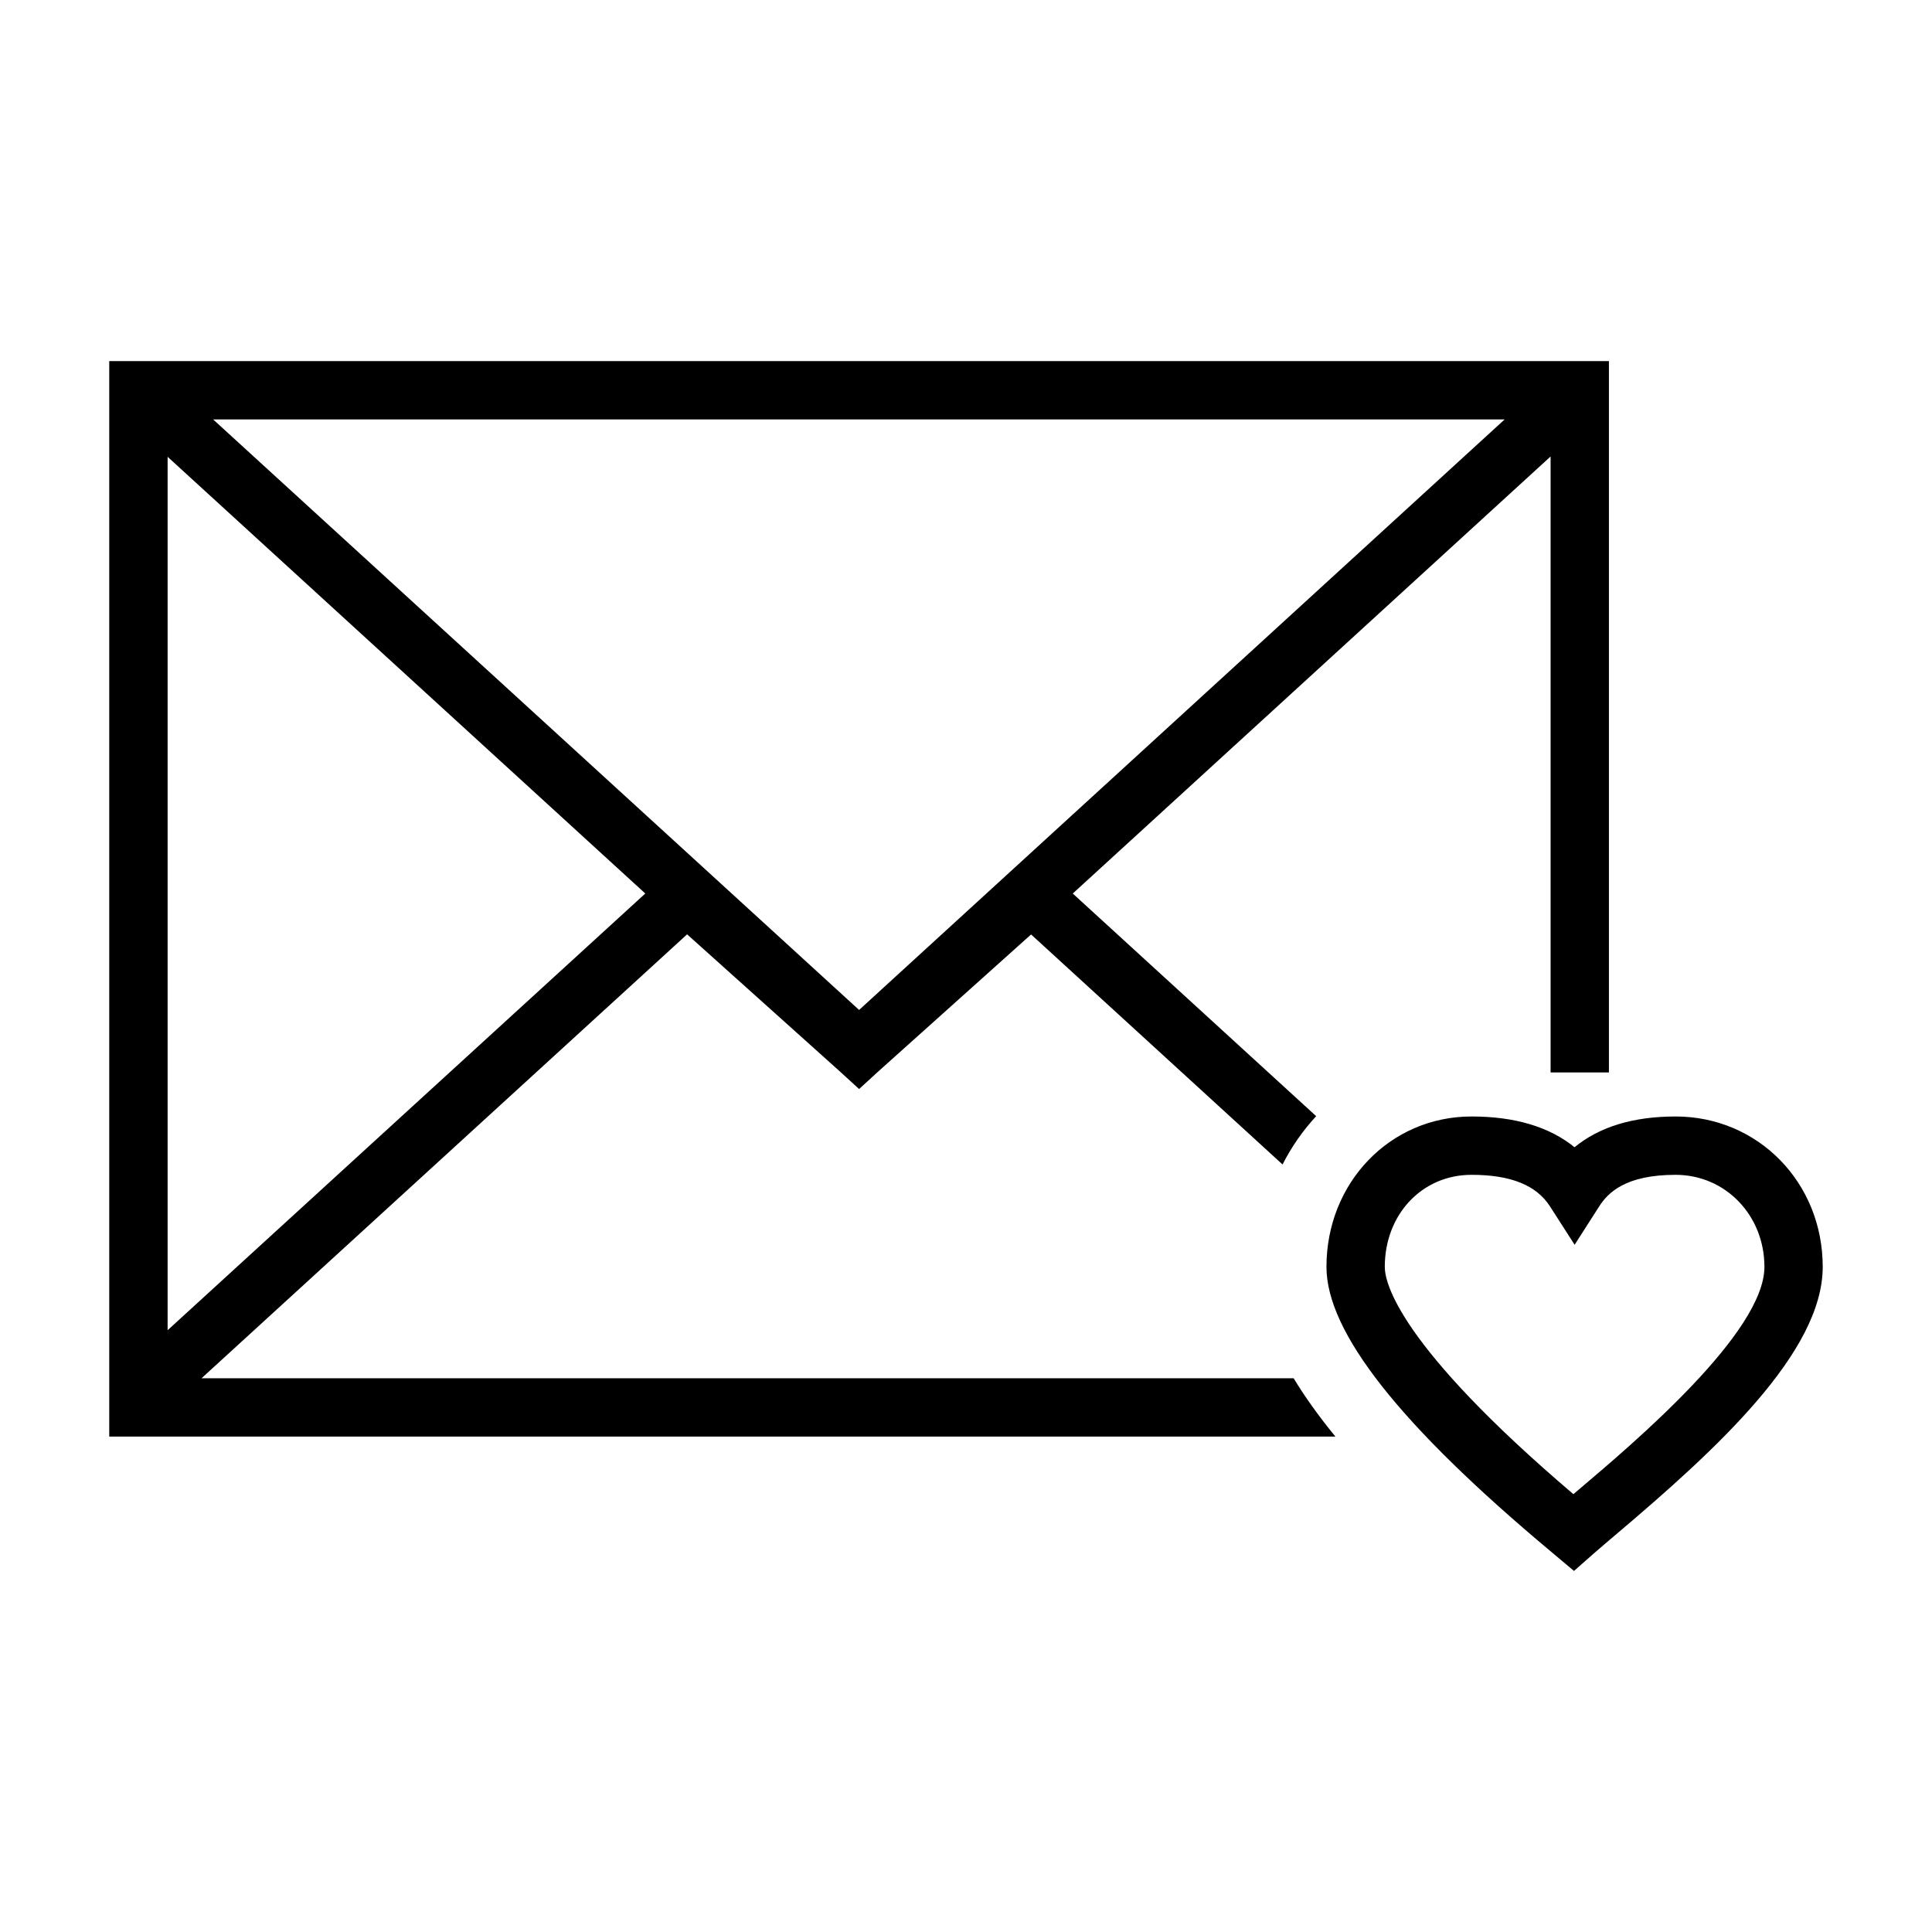 <?xml version="1.0" encoding="UTF-8"?>
<!-- Uploaded to: SVG Repo, www.svgrepo.com, Generator: SVG Repo Mixer Tools -->
<svg fill="#000000" width="800px" height="800px" version="1.1" viewBox="144 144 512 512" xmlns="http://www.w3.org/2000/svg">
 <g>
  <path d="m197.41 509.25 128.68-117.64 40.438 36.293 5.141 4.699 5.094-4.66 40.484-36.301 66.645 60.961c2.383-4.711 5.391-8.996 8.906-12.809l-64.504-59 126.63-115.82v163.23h15.457v-188.51h-397.43v285.02h324.95c-4.637-5.668-8.266-10.801-11.07-15.461zm345.34-254.1-171.08 156.5-171.19-156.5zm-354.33 9.91 126.59 115.73-126.59 115.73z"/>
  <path d="m588.05 439.88c-11.23 0-20.191 2.734-26.781 8.152-6.672-5.414-15.816-8.152-27.305-8.152-21.547 0-38.438 17.512-38.438 39.855 0 17.289 19.434 41.941 59.402 75.375l6.195 5.203 4.988-4.398c1.703-1.5 3.871-3.332 6.348-5.438 26.41-22.359 54.582-48.109 54.582-70.746 0.004-22.34-17.129-39.852-38.992-39.852zm-25.574 98.809c-0.523 0.434-1.023 0.867-1.516 1.281-46.297-39.434-49.977-56.012-49.977-60.23 0-13.91 9.879-24.398 22.98-24.398 10.398 0 17.199 2.742 20.812 8.379l6.516 10.156 6.504-10.156c2.301-3.598 6.918-8.379 20.258-8.379 13.195 0 23.539 10.715 23.539 24.398-0.004 17.359-34.426 46.504-49.117 58.949z"/>
 </g>
</svg>